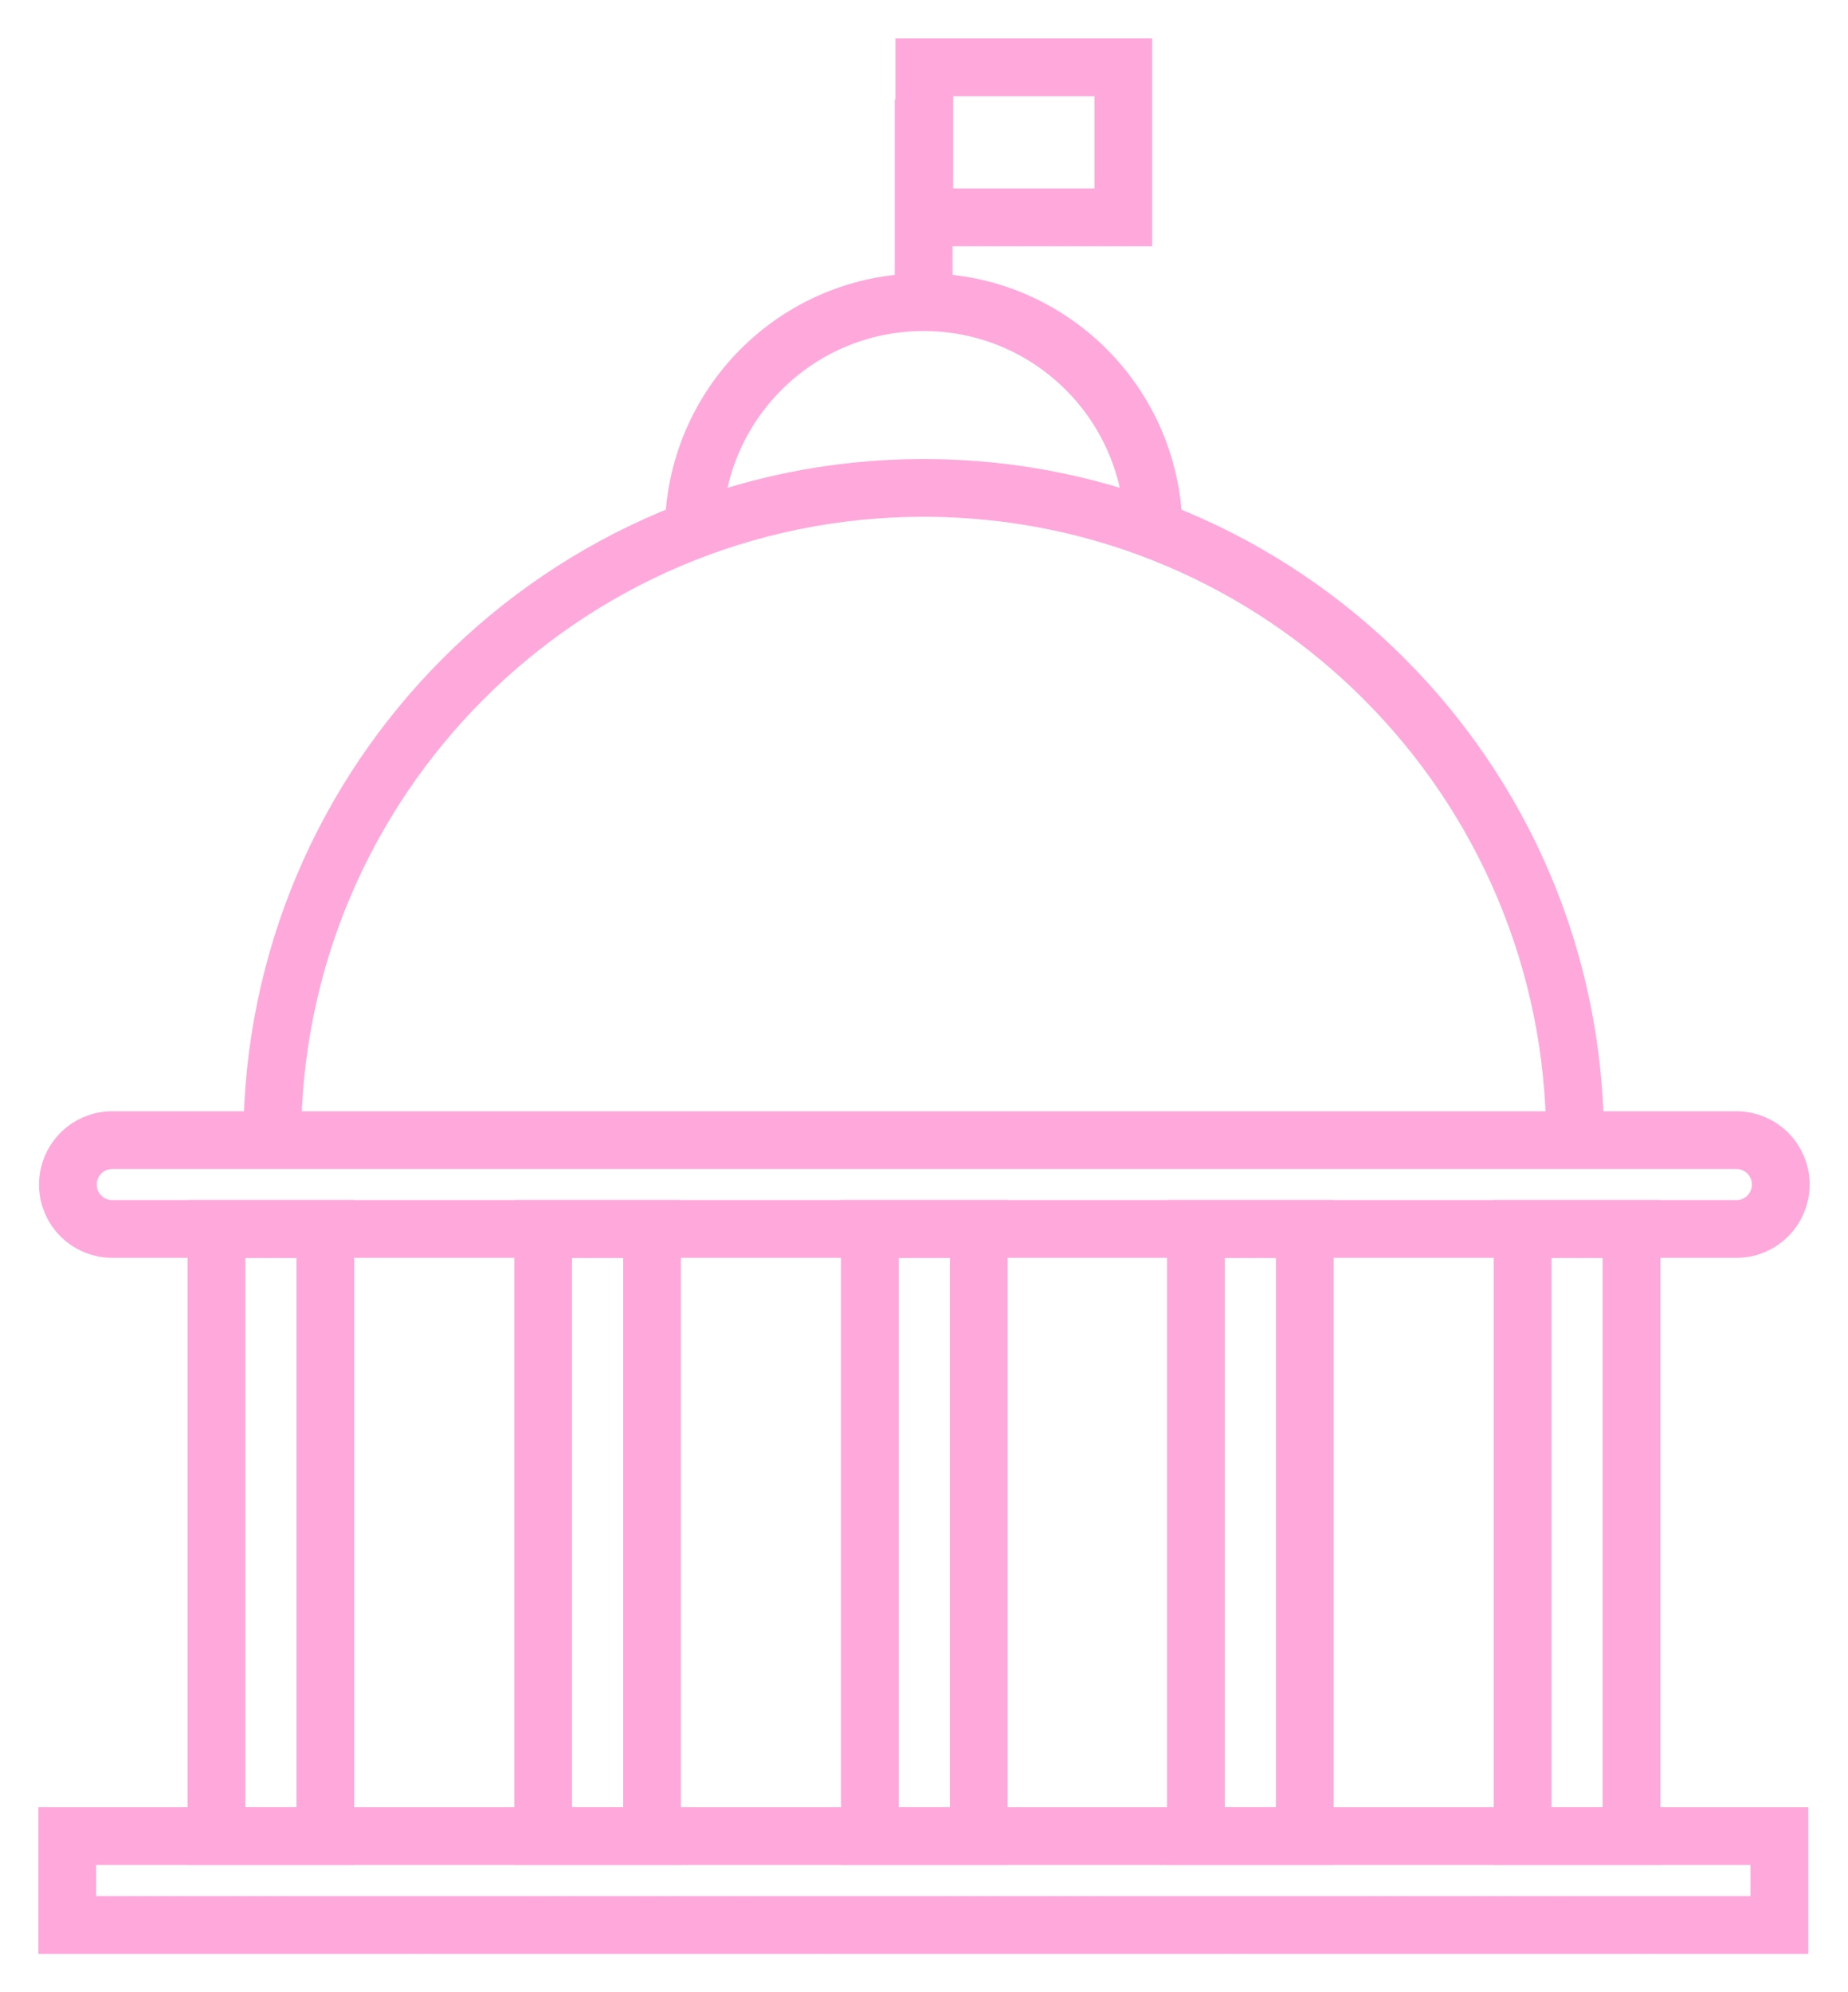<svg xmlns="http://www.w3.org/2000/svg" width="64" height="69" viewBox="0 0 64 69" fill="none"><path d="M9.429 39.487C9.429 27.015 19.533 16.898 31.988 16.898C44.444 16.898 54.548 27.015 54.548 39.487" stroke="#FFA8DB" stroke-width="2" stroke-miterlimit="10"></path><path d="M24.026 18.437C24.026 14.031 27.588 10.465 31.988 10.465C36.389 10.465 39.951 14.031 39.951 18.437" stroke="#FFA8DB" stroke-width="2" stroke-miterlimit="10"></path><path d="M60.136 42.565H3.888C3.05 42.565 2.352 41.889 2.352 41.027C2.352 40.188 3.027 39.488 3.888 39.488H60.136C60.974 39.488 61.672 40.164 61.672 41.027C61.672 41.866 60.997 42.565 60.136 42.565Z" stroke="#FFA8DB" stroke-width="2" stroke-miterlimit="10"></path><path d="M61.625 63.594H2.328V66.671H61.625V63.594Z" stroke="#FFA8DB" stroke-width="2" stroke-miterlimit="10"></path><path d="M31.988 10.466V3.449" stroke="#FFA8DB" stroke-width="2" stroke-miterlimit="10"></path><path d="M38.903 2.332H32.012V7.53H38.903V2.332Z" stroke="#FFA8DB" stroke-width="2" stroke-miterlimit="10"></path><path d="M11.268 42.566H7.496V63.593H11.268V42.566Z" stroke="#FFA8DB" stroke-width="2" stroke-miterlimit="10"></path><path d="M22.582 42.566H18.811V63.593H22.582V42.566Z" stroke="#FFA8DB" stroke-width="2" stroke-miterlimit="10"></path><path d="M33.897 42.566H30.125V63.593H33.897V42.566Z" stroke="#FFA8DB" stroke-width="2" stroke-miterlimit="10"></path><path d="M45.188 42.566H41.417V63.593H45.188V42.566Z" stroke="#FFA8DB" stroke-width="2" stroke-miterlimit="10"></path><path d="M56.503 42.566H52.731V63.593H56.503V42.566Z" stroke="#FFA8DB" stroke-width="2" stroke-miterlimit="10"></path></svg>